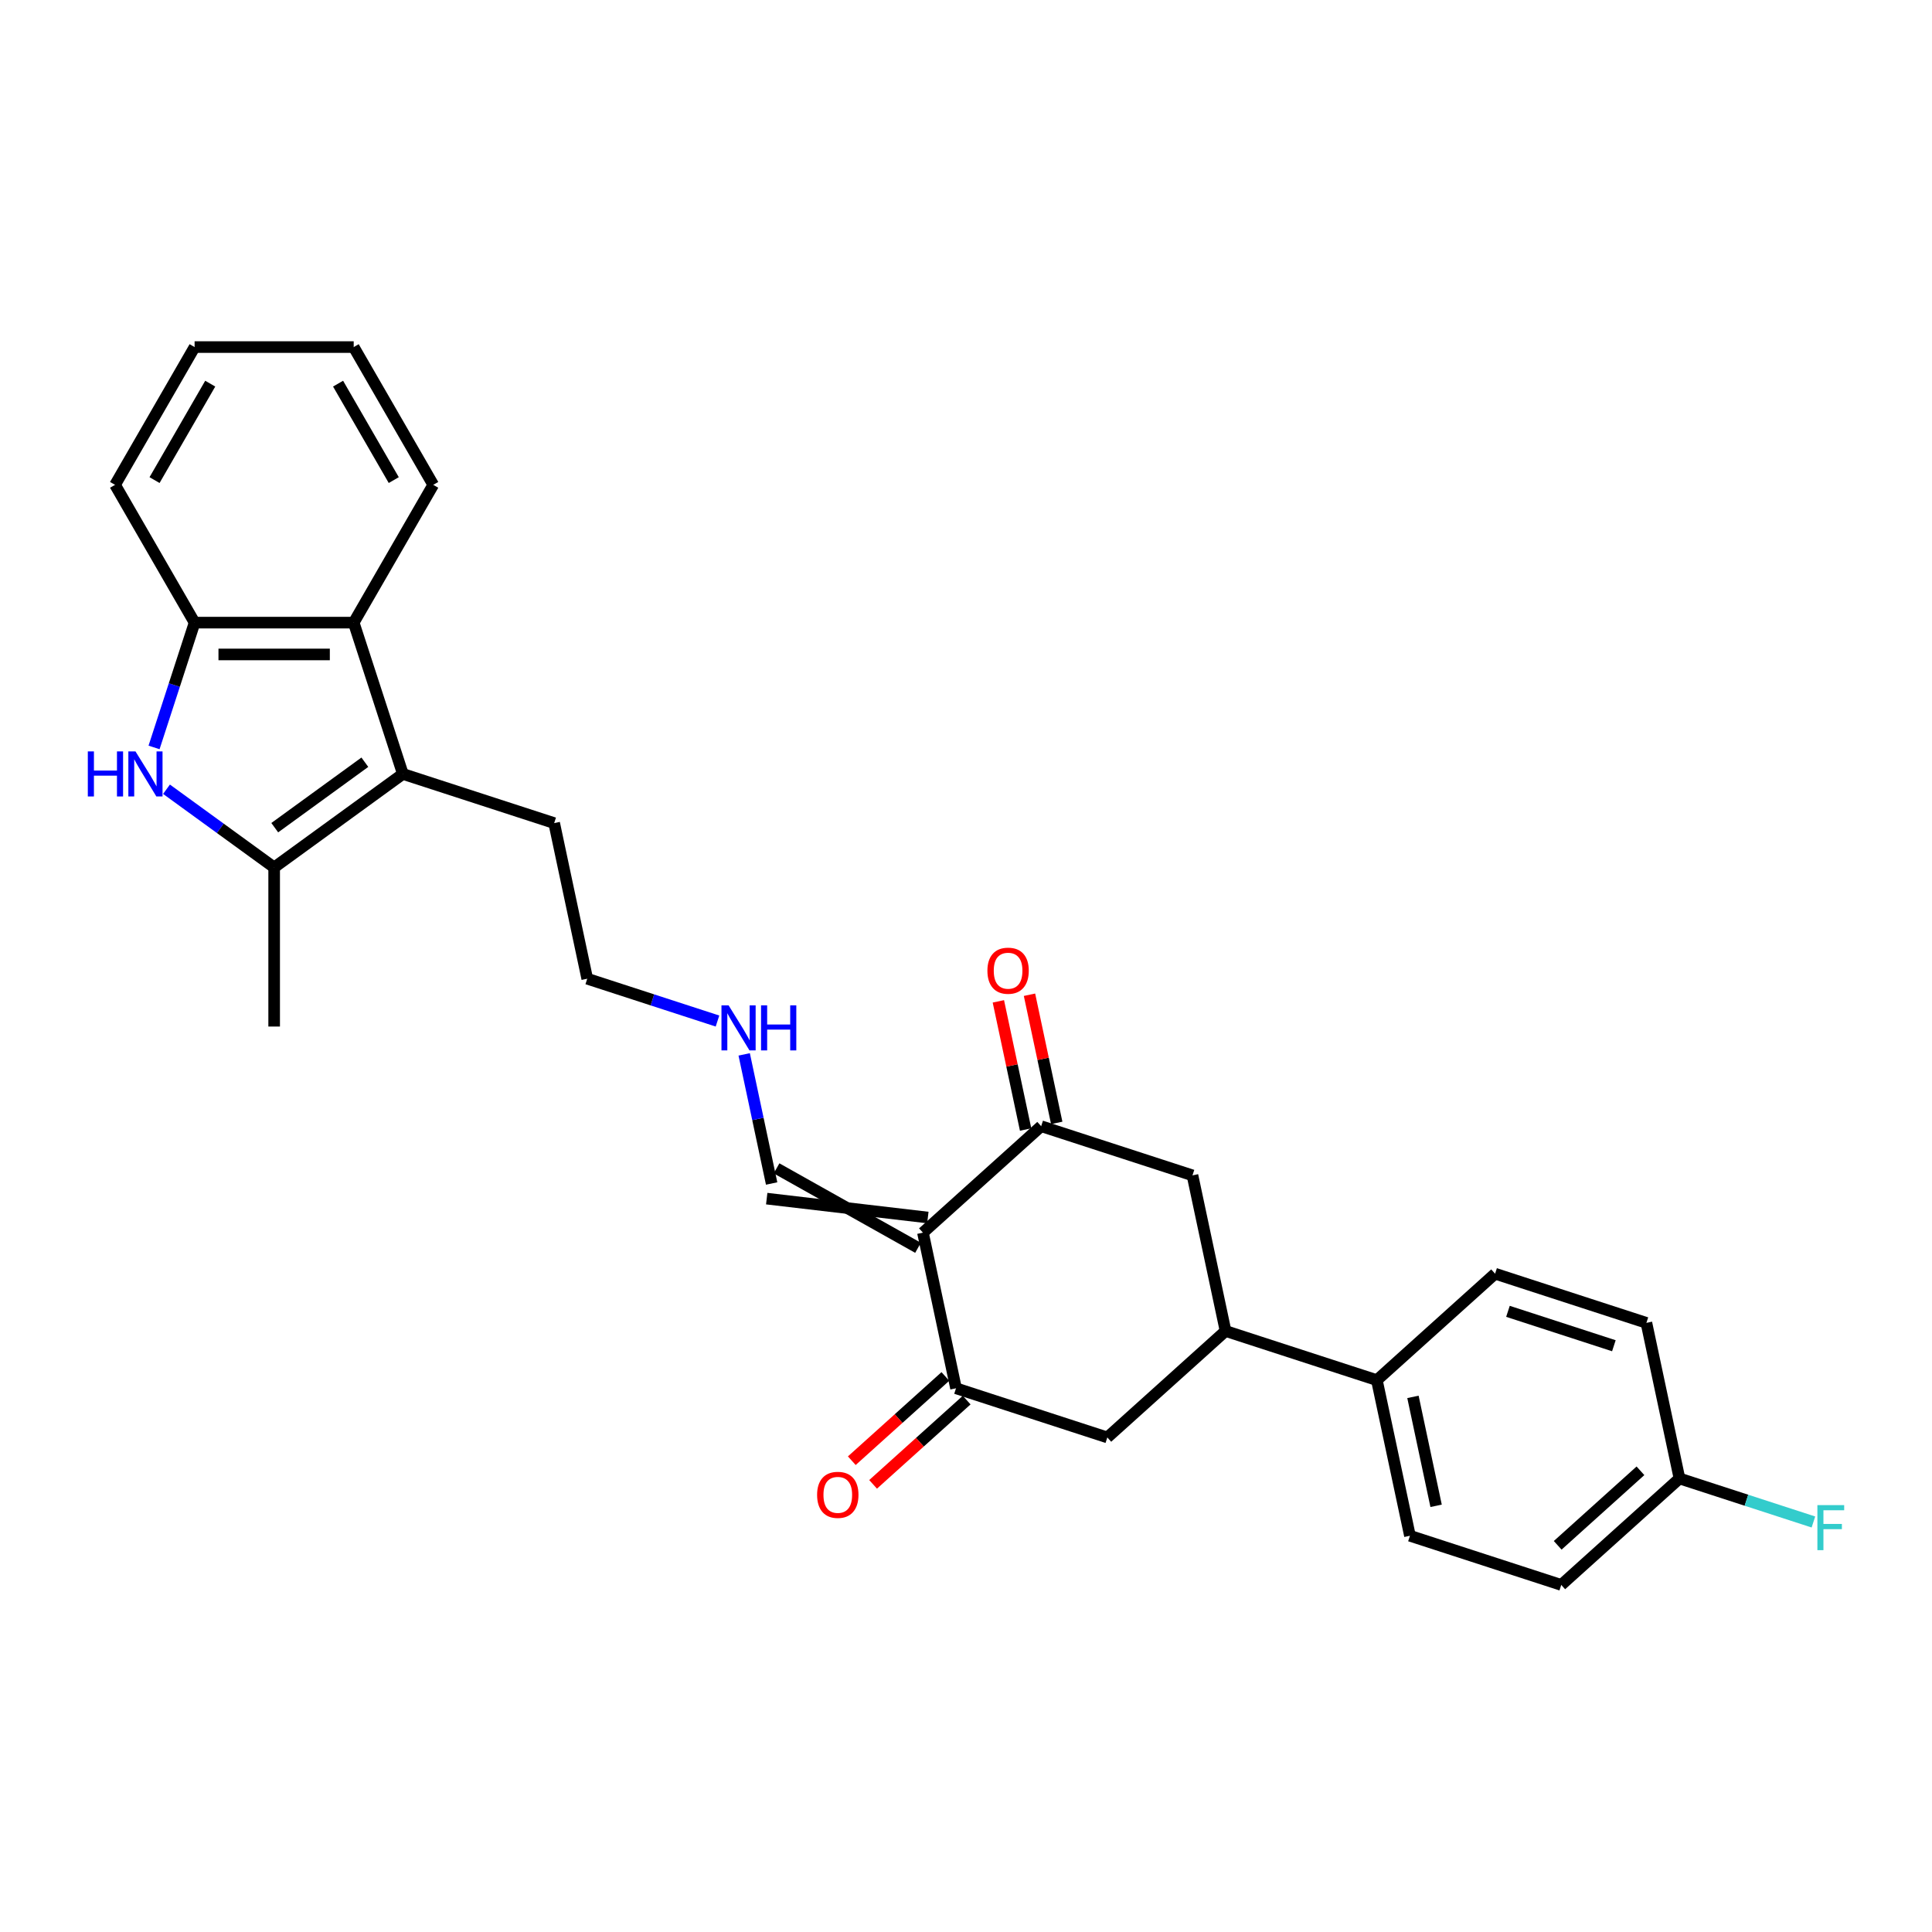 <?xml version='1.0' encoding='iso-8859-1'?>
<svg version='1.1' baseProfile='full'
              xmlns='http://www.w3.org/2000/svg'
                      xmlns:rdkit='http://www.rdkit.org/xml'
                      xmlns:xlink='http://www.w3.org/1999/xlink'
                  xml:space='preserve'
width='1000px' height='1000px' viewBox='0 0 1000 1000'>
<!-- END OF HEADER -->
<rect style='opacity:1.0;fill:#FFFFFF;stroke:none' width='1000' height='1000' x='0' y='0'> </rect>
<path class='bond-3' d='M 477.712,638.023 L 494.833,718.571' style='fill:none;fill-rule:evenodd;stroke:#000000;stroke-width:6px;stroke-linecap:butt;stroke-linejoin:miter;stroke-opacity:1' />
<path class='bond-4' d='M 477.712,638.023 L 538.908,582.922' style='fill:none;fill-rule:evenodd;stroke:#000000;stroke-width:6px;stroke-linecap:butt;stroke-linejoin:miter;stroke-opacity:1' />
<path class='bond-10' d='M 480.257,630.192 L 396.851,620.408' style='fill:none;fill-rule:evenodd;stroke:#000000;stroke-width:6px;stroke-linecap:butt;stroke-linejoin:miter;stroke-opacity:1' />
<path class='bond-10' d='M 475.168,645.855 L 401.94,604.745' style='fill:none;fill-rule:evenodd;stroke:#000000;stroke-width:6px;stroke-linecap:butt;stroke-linejoin:miter;stroke-opacity:1' />
<path class='bond-0' d='M 86.183,408.51 L 114.042,428.75' style='fill:none;fill-rule:evenodd;stroke:#0000FF;stroke-width:6px;stroke-linecap:butt;stroke-linejoin:miter;stroke-opacity:1' />
<path class='bond-0' d='M 114.042,428.75 L 141.901,448.991' style='fill:none;fill-rule:evenodd;stroke:#000000;stroke-width:6px;stroke-linecap:butt;stroke-linejoin:miter;stroke-opacity:1' />
<path class='bond-30' d='M 79.738,386.87 L 90.233,354.571' style='fill:none;fill-rule:evenodd;stroke:#0000FF;stroke-width:6px;stroke-linecap:butt;stroke-linejoin:miter;stroke-opacity:1' />
<path class='bond-30' d='M 90.233,354.571 L 100.727,322.272' style='fill:none;fill-rule:evenodd;stroke:#000000;stroke-width:6px;stroke-linecap:butt;stroke-linejoin:miter;stroke-opacity:1' />
<path class='bond-1' d='M 141.901,448.991 L 208.521,400.589' style='fill:none;fill-rule:evenodd;stroke:#000000;stroke-width:6px;stroke-linecap:butt;stroke-linejoin:miter;stroke-opacity:1' />
<path class='bond-1' d='M 142.213,428.406 L 188.847,394.525' style='fill:none;fill-rule:evenodd;stroke:#000000;stroke-width:6px;stroke-linecap:butt;stroke-linejoin:miter;stroke-opacity:1' />
<path class='bond-22' d='M 141.901,448.991 L 141.901,531.338' style='fill:none;fill-rule:evenodd;stroke:#000000;stroke-width:6px;stroke-linecap:butt;stroke-linejoin:miter;stroke-opacity:1' />
<path class='bond-2' d='M 208.521,400.589 L 286.837,426.035' style='fill:none;fill-rule:evenodd;stroke:#000000;stroke-width:6px;stroke-linecap:butt;stroke-linejoin:miter;stroke-opacity:1' />
<path class='bond-5' d='M 208.521,400.589 L 183.074,322.272' style='fill:none;fill-rule:evenodd;stroke:#000000;stroke-width:6px;stroke-linecap:butt;stroke-linejoin:miter;stroke-opacity:1' />
<path class='bond-9' d='M 494.833,718.571 L 573.15,744.017' style='fill:none;fill-rule:evenodd;stroke:#000000;stroke-width:6px;stroke-linecap:butt;stroke-linejoin:miter;stroke-opacity:1' />
<path class='bond-12' d='M 489.323,712.451 L 465.107,734.255' style='fill:none;fill-rule:evenodd;stroke:#000000;stroke-width:6px;stroke-linecap:butt;stroke-linejoin:miter;stroke-opacity:1' />
<path class='bond-12' d='M 465.107,734.255 L 440.891,756.059' style='fill:none;fill-rule:evenodd;stroke:#FF0000;stroke-width:6px;stroke-linecap:butt;stroke-linejoin:miter;stroke-opacity:1' />
<path class='bond-12' d='M 500.343,724.69 L 476.127,746.494' style='fill:none;fill-rule:evenodd;stroke:#000000;stroke-width:6px;stroke-linecap:butt;stroke-linejoin:miter;stroke-opacity:1' />
<path class='bond-12' d='M 476.127,746.494 L 451.911,768.299' style='fill:none;fill-rule:evenodd;stroke:#FF0000;stroke-width:6px;stroke-linecap:butt;stroke-linejoin:miter;stroke-opacity:1' />
<path class='bond-8' d='M 538.908,582.922 L 617.225,608.369' style='fill:none;fill-rule:evenodd;stroke:#000000;stroke-width:6px;stroke-linecap:butt;stroke-linejoin:miter;stroke-opacity:1' />
<path class='bond-13' d='M 546.963,581.21 L 539.913,548.043' style='fill:none;fill-rule:evenodd;stroke:#000000;stroke-width:6px;stroke-linecap:butt;stroke-linejoin:miter;stroke-opacity:1' />
<path class='bond-13' d='M 539.913,548.043 L 532.863,514.876' style='fill:none;fill-rule:evenodd;stroke:#FF0000;stroke-width:6px;stroke-linecap:butt;stroke-linejoin:miter;stroke-opacity:1' />
<path class='bond-13' d='M 530.853,584.634 L 523.803,551.467' style='fill:none;fill-rule:evenodd;stroke:#000000;stroke-width:6px;stroke-linecap:butt;stroke-linejoin:miter;stroke-opacity:1' />
<path class='bond-13' d='M 523.803,551.467 L 516.753,518.3' style='fill:none;fill-rule:evenodd;stroke:#FF0000;stroke-width:6px;stroke-linecap:butt;stroke-linejoin:miter;stroke-opacity:1' />
<path class='bond-6' d='M 183.074,322.272 L 100.727,322.272' style='fill:none;fill-rule:evenodd;stroke:#000000;stroke-width:6px;stroke-linecap:butt;stroke-linejoin:miter;stroke-opacity:1' />
<path class='bond-6' d='M 170.722,338.741 L 113.079,338.741' style='fill:none;fill-rule:evenodd;stroke:#000000;stroke-width:6px;stroke-linecap:butt;stroke-linejoin:miter;stroke-opacity:1' />
<path class='bond-23' d='M 183.074,322.272 L 224.248,250.957' style='fill:none;fill-rule:evenodd;stroke:#000000;stroke-width:6px;stroke-linecap:butt;stroke-linejoin:miter;stroke-opacity:1' />
<path class='bond-24' d='M 100.727,322.272 L 59.554,250.957' style='fill:none;fill-rule:evenodd;stroke:#000000;stroke-width:6px;stroke-linecap:butt;stroke-linejoin:miter;stroke-opacity:1' />
<path class='bond-7' d='M 634.345,688.916 L 617.225,608.369' style='fill:none;fill-rule:evenodd;stroke:#000000;stroke-width:6px;stroke-linecap:butt;stroke-linejoin:miter;stroke-opacity:1' />
<path class='bond-11' d='M 634.345,688.916 L 712.662,714.363' style='fill:none;fill-rule:evenodd;stroke:#000000;stroke-width:6px;stroke-linecap:butt;stroke-linejoin:miter;stroke-opacity:1' />
<path class='bond-28' d='M 634.345,688.916 L 573.15,744.017' style='fill:none;fill-rule:evenodd;stroke:#000000;stroke-width:6px;stroke-linecap:butt;stroke-linejoin:miter;stroke-opacity:1' />
<path class='bond-16' d='M 399.396,612.577 L 392.293,579.162' style='fill:none;fill-rule:evenodd;stroke:#000000;stroke-width:6px;stroke-linecap:butt;stroke-linejoin:miter;stroke-opacity:1' />
<path class='bond-16' d='M 392.293,579.162 L 385.191,545.748' style='fill:none;fill-rule:evenodd;stroke:#0000FF;stroke-width:6px;stroke-linecap:butt;stroke-linejoin:miter;stroke-opacity:1' />
<path class='bond-14' d='M 712.662,714.363 L 729.783,794.911' style='fill:none;fill-rule:evenodd;stroke:#000000;stroke-width:6px;stroke-linecap:butt;stroke-linejoin:miter;stroke-opacity:1' />
<path class='bond-14' d='M 731.34,723.021 L 743.324,779.404' style='fill:none;fill-rule:evenodd;stroke:#000000;stroke-width:6px;stroke-linecap:butt;stroke-linejoin:miter;stroke-opacity:1' />
<path class='bond-15' d='M 712.662,714.363 L 773.858,659.262' style='fill:none;fill-rule:evenodd;stroke:#000000;stroke-width:6px;stroke-linecap:butt;stroke-linejoin:miter;stroke-opacity:1' />
<path class='bond-19' d='M 729.783,794.911 L 808.1,820.357' style='fill:none;fill-rule:evenodd;stroke:#000000;stroke-width:6px;stroke-linecap:butt;stroke-linejoin:miter;stroke-opacity:1' />
<path class='bond-20' d='M 773.858,659.262 L 852.174,684.709' style='fill:none;fill-rule:evenodd;stroke:#000000;stroke-width:6px;stroke-linecap:butt;stroke-linejoin:miter;stroke-opacity:1' />
<path class='bond-20' d='M 780.516,678.743 L 835.338,696.555' style='fill:none;fill-rule:evenodd;stroke:#000000;stroke-width:6px;stroke-linecap:butt;stroke-linejoin:miter;stroke-opacity:1' />
<path class='bond-25' d='M 371.372,528.487 L 337.665,517.535' style='fill:none;fill-rule:evenodd;stroke:#0000FF;stroke-width:6px;stroke-linecap:butt;stroke-linejoin:miter;stroke-opacity:1' />
<path class='bond-25' d='M 337.665,517.535 L 303.958,506.583' style='fill:none;fill-rule:evenodd;stroke:#000000;stroke-width:6px;stroke-linecap:butt;stroke-linejoin:miter;stroke-opacity:1' />
<path class='bond-17' d='M 869.295,765.256 L 852.174,684.709' style='fill:none;fill-rule:evenodd;stroke:#000000;stroke-width:6px;stroke-linecap:butt;stroke-linejoin:miter;stroke-opacity:1' />
<path class='bond-21' d='M 869.295,765.256 L 903.957,776.519' style='fill:none;fill-rule:evenodd;stroke:#000000;stroke-width:6px;stroke-linecap:butt;stroke-linejoin:miter;stroke-opacity:1' />
<path class='bond-21' d='M 903.957,776.519 L 938.62,787.781' style='fill:none;fill-rule:evenodd;stroke:#33CCCC;stroke-width:6px;stroke-linecap:butt;stroke-linejoin:miter;stroke-opacity:1' />
<path class='bond-29' d='M 869.295,765.256 L 808.1,820.357' style='fill:none;fill-rule:evenodd;stroke:#000000;stroke-width:6px;stroke-linecap:butt;stroke-linejoin:miter;stroke-opacity:1' />
<path class='bond-29' d='M 849.096,761.282 L 806.259,799.853' style='fill:none;fill-rule:evenodd;stroke:#000000;stroke-width:6px;stroke-linecap:butt;stroke-linejoin:miter;stroke-opacity:1' />
<path class='bond-18' d='M 286.837,426.035 L 303.958,506.583' style='fill:none;fill-rule:evenodd;stroke:#000000;stroke-width:6px;stroke-linecap:butt;stroke-linejoin:miter;stroke-opacity:1' />
<path class='bond-26' d='M 224.248,250.957 L 183.074,179.643' style='fill:none;fill-rule:evenodd;stroke:#000000;stroke-width:6px;stroke-linecap:butt;stroke-linejoin:miter;stroke-opacity:1' />
<path class='bond-26' d='M 203.809,248.495 L 174.987,198.575' style='fill:none;fill-rule:evenodd;stroke:#000000;stroke-width:6px;stroke-linecap:butt;stroke-linejoin:miter;stroke-opacity:1' />
<path class='bond-31' d='M 59.554,250.957 L 100.727,179.643' style='fill:none;fill-rule:evenodd;stroke:#000000;stroke-width:6px;stroke-linecap:butt;stroke-linejoin:miter;stroke-opacity:1' />
<path class='bond-31' d='M 79.993,248.495 L 108.814,198.575' style='fill:none;fill-rule:evenodd;stroke:#000000;stroke-width:6px;stroke-linecap:butt;stroke-linejoin:miter;stroke-opacity:1' />
<path class='bond-27' d='M 183.074,179.643 L 100.727,179.643' style='fill:none;fill-rule:evenodd;stroke:#000000;stroke-width:6px;stroke-linecap:butt;stroke-linejoin:miter;stroke-opacity:1' />
<path  class='atom-1' d='M 45.455 388.928
L 48.617 388.928
L 48.617 398.843
L 60.541 398.843
L 60.541 388.928
L 63.703 388.928
L 63.703 412.249
L 60.541 412.249
L 60.541 401.478
L 48.617 401.478
L 48.617 412.249
L 45.455 412.249
L 45.455 388.928
' fill='#0000FF'/>
<path  class='atom-1' d='M 70.126 388.928
L 77.767 401.28
Q 78.525 402.499, 79.744 404.706
Q 80.963 406.913, 81.028 407.045
L 81.028 388.928
L 84.125 388.928
L 84.125 412.249
L 80.93 412.249
L 72.728 398.744
Q 71.773 397.163, 70.751 395.351
Q 69.763 393.54, 69.467 392.98
L 69.467 412.249
L 66.436 412.249
L 66.436 388.928
L 70.126 388.928
' fill='#0000FF'/>
<path  class='atom-13' d='M 422.932 773.737
Q 422.932 768.138, 425.699 765.009
Q 428.466 761.879, 433.637 761.879
Q 438.809 761.879, 441.576 765.009
Q 444.343 768.138, 444.343 773.737
Q 444.343 779.403, 441.543 782.631
Q 438.743 785.826, 433.637 785.826
Q 428.499 785.826, 425.699 782.631
Q 422.932 779.436, 422.932 773.737
M 433.637 783.191
Q 437.195 783.191, 439.105 780.819
Q 441.049 778.415, 441.049 773.737
Q 441.049 769.159, 439.105 766.853
Q 437.195 764.515, 433.637 764.515
Q 430.08 764.515, 428.137 766.82
Q 426.226 769.126, 426.226 773.737
Q 426.226 778.448, 428.137 780.819
Q 430.08 783.191, 433.637 783.191
' fill='#FF0000'/>
<path  class='atom-14' d='M 511.082 502.441
Q 511.082 496.841, 513.849 493.712
Q 516.616 490.583, 521.787 490.583
Q 526.958 490.583, 529.725 493.712
Q 532.492 496.841, 532.492 502.441
Q 532.492 508.106, 529.692 511.334
Q 526.893 514.529, 521.787 514.529
Q 516.649 514.529, 513.849 511.334
Q 511.082 508.139, 511.082 502.441
M 521.787 511.894
Q 525.344 511.894, 527.255 509.523
Q 529.198 507.118, 529.198 502.441
Q 529.198 497.862, 527.255 495.557
Q 525.344 493.218, 521.787 493.218
Q 518.23 493.218, 516.286 495.524
Q 514.376 497.829, 514.376 502.441
Q 514.376 507.151, 516.286 509.523
Q 518.23 511.894, 521.787 511.894
' fill='#FF0000'/>
<path  class='atom-17' d='M 377.12 520.369
L 384.762 532.721
Q 385.519 533.94, 386.738 536.147
Q 387.957 538.353, 388.023 538.485
L 388.023 520.369
L 391.119 520.369
L 391.119 543.69
L 387.924 543.69
L 379.722 530.185
Q 378.767 528.604, 377.746 526.792
Q 376.758 524.98, 376.461 524.42
L 376.461 543.69
L 373.431 543.69
L 373.431 520.369
L 377.12 520.369
' fill='#0000FF'/>
<path  class='atom-17' d='M 393.919 520.369
L 397.081 520.369
L 397.081 530.283
L 409.005 530.283
L 409.005 520.369
L 412.167 520.369
L 412.167 543.69
L 409.005 543.69
L 409.005 532.919
L 397.081 532.919
L 397.081 543.69
L 393.919 543.69
L 393.919 520.369
' fill='#0000FF'/>
<path  class='atom-22' d='M 940.678 779.043
L 954.545 779.043
L 954.545 781.711
L 943.807 781.711
L 943.807 788.792
L 953.36 788.792
L 953.36 791.493
L 943.807 791.493
L 943.807 802.363
L 940.678 802.363
L 940.678 779.043
' fill='#33CCCC'/>
</svg>
